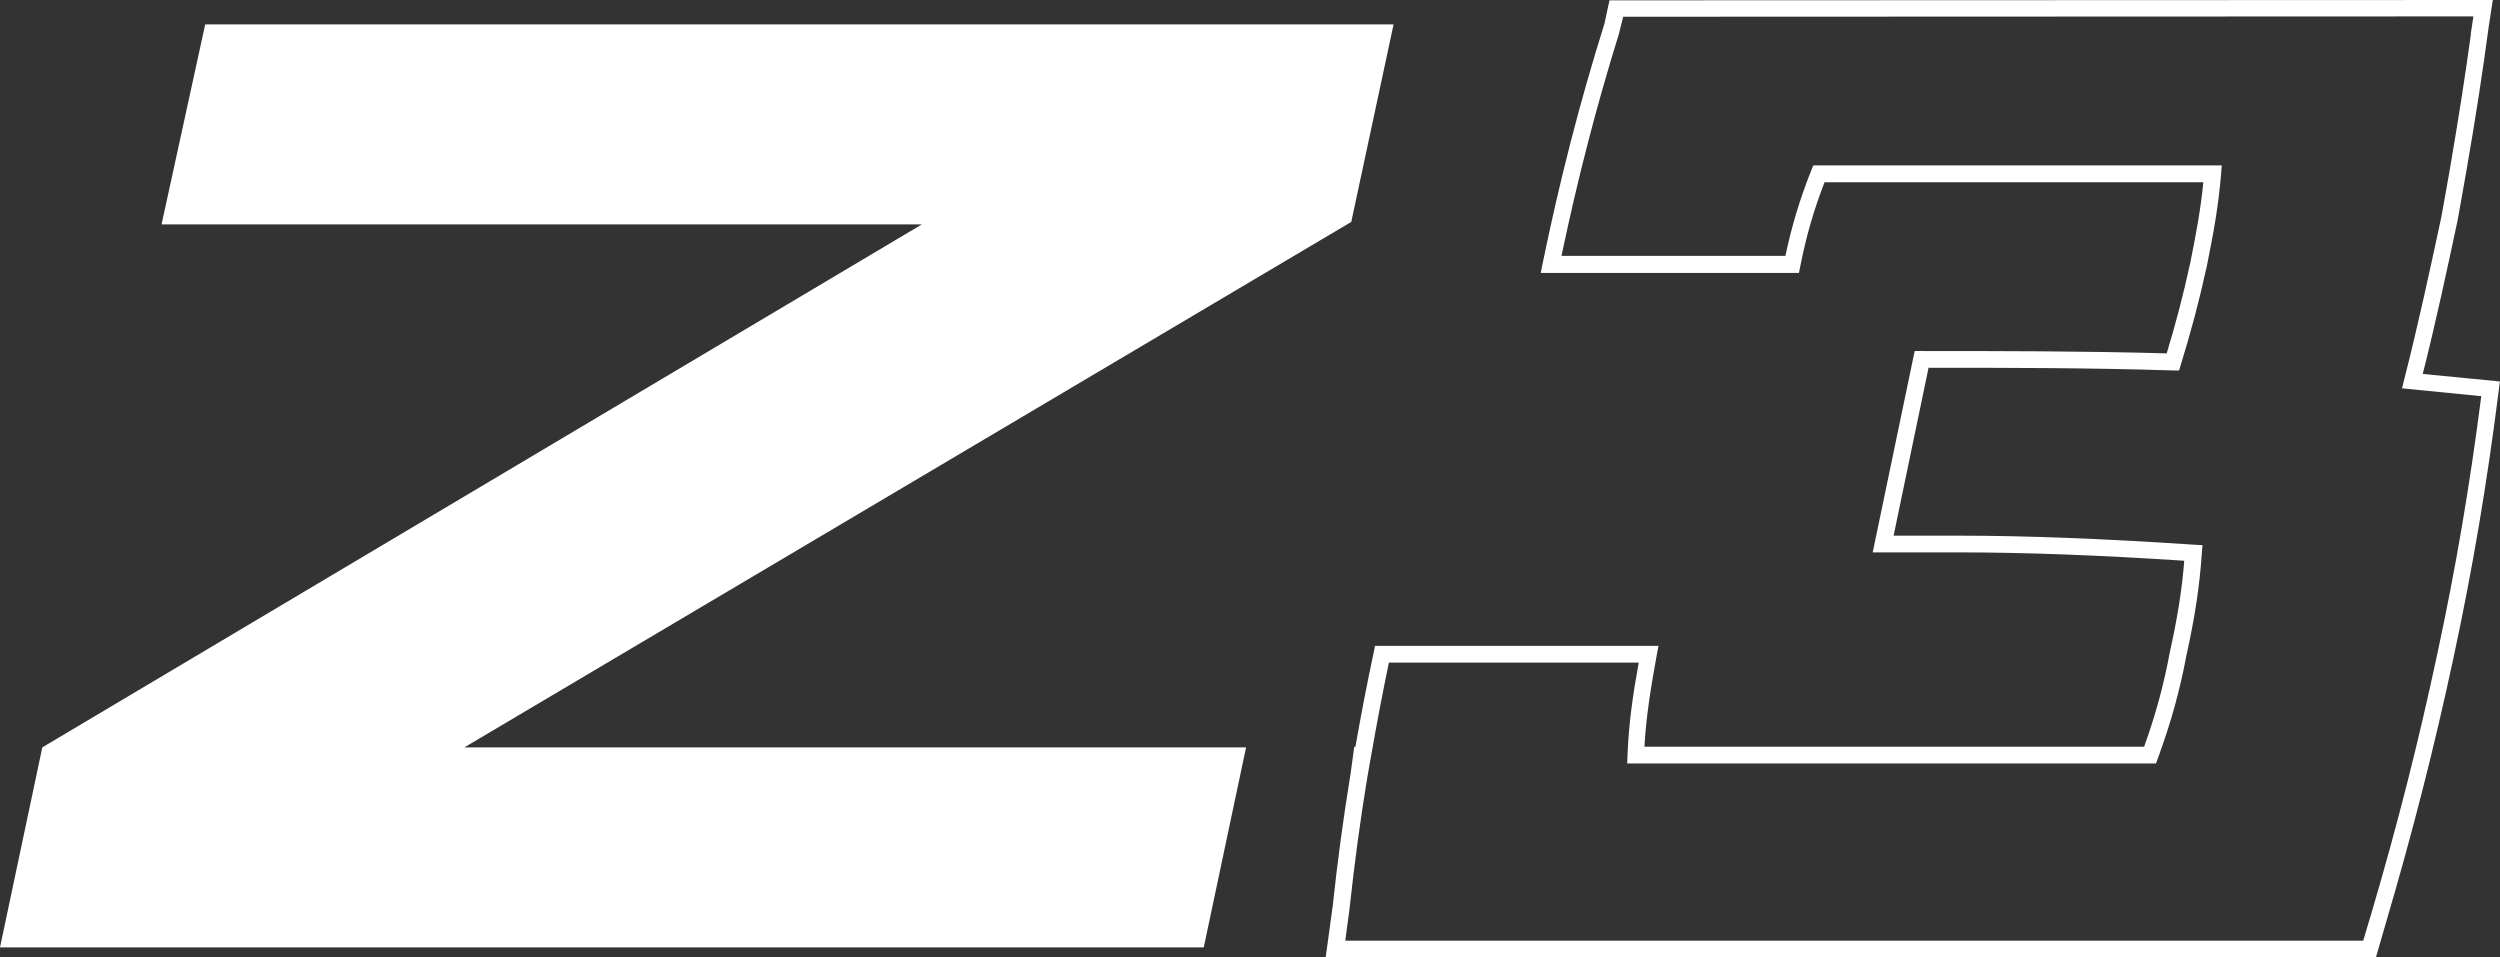<?xml version="1.0" encoding="UTF-8"?>
<svg id="Layer_2" data-name="Layer 2" xmlns="http://www.w3.org/2000/svg" viewBox="0 0 149.49 57.25">
  <rect x="0" y="0" width="149.49" height="57.25" fill="#333333" stroke="none"/>
  <defs>
    <style>
      .cls-1 {
        fill: #fff;
      }
    </style>
  </defs>
  <g id="Layer_1-2" data-name="Layer 1">
    <g>
      <path class="cls-1" d="M27.75,44.69h46.76l-2.53,11.96H0l2.53-11.96L55.12,13.42H9.66L12.27,1.46h71.06l-2.53,11.81-53.05,31.43Z"/>
      <path class="cls-1" d="M142.07,57.25h-62.8l.42-3.07c.28-2.6.63-5.25,1.06-7.85l.23-1.68h.07c.36-2.05.72-3.9,1.09-5.63l.08-.4h16.95l-.11.59c-.36,1.97-.63,3.67-.73,5.44h29.88c.69-1.92,1.18-3.72,1.53-5.62.46-2.06.73-3.74.87-5.5-5.18-.34-9.6-.5-13.49-.5h-5.14l2.51-12.04h.41c4.71,0,9.58,0,14.66.14.55-1.81.98-3.45,1.41-5.42.34-1.7.62-3.16.78-4.81h-22.65c-.65,1.68-1.08,3.16-1.45,5.02l-.08.4h-15.44l.12-.6c1.03-5,2.2-9.55,3.69-14.31h0s.3-1.39.3-1.39l52.82-.02-.25,1.63c-.36,2.71-.78,5.42-1.32,8.53l-.13.74c-.13.75-.26,1.49-.4,2.25-.64,3-1.3,6.09-2.09,9.21l4.61.45-.06.51c-.71,5.6-1.56,10.65-2.69,15.91-1.17,5.48-2.47,10.55-4.07,15.98l-.59,2.04ZM80.42,56.25h60.89l.49-1.64c1.56-5.29,2.82-10.25,3.96-15.6,1.09-5.07,1.92-9.95,2.61-15.32l-4.74-.47.14-.56c.84-3.29,1.54-6.56,2.22-9.72.16-.88.31-1.76.47-2.64l.06-.35c.49-2.88.89-5.4,1.23-7.91h-.01l.16-1.06-50.84.02-.26,1.04c-1.37,4.41-2.46,8.65-3.43,13.26h13.39c.39-1.83.86-3.38,1.54-5.1l.13-.31h24.42l-.04.54c-.16,1.93-.46,3.55-.85,5.48-.47,2.14-.94,3.89-1.55,5.88l-.11.36h-.38c-5.06-.16-9.91-.16-14.6-.16l-2.09,10.04h3.91c4.04,0,8.64.18,14.06.54l.5.03-.04.5c-.14,2.01-.42,3.84-.93,6.13-.38,2.05-.92,3.99-1.69,6.09l-.12.33h-31.62l.02-.52c.07-1.83.31-3.55.67-5.51h-14.94c-.36,1.72-.71,3.56-1.07,5.61l-.22,1.25c-.43,2.6-.78,5.23-1.06,7.83l-.26,1.95Z"/>
    </g>
  </g>
</svg>